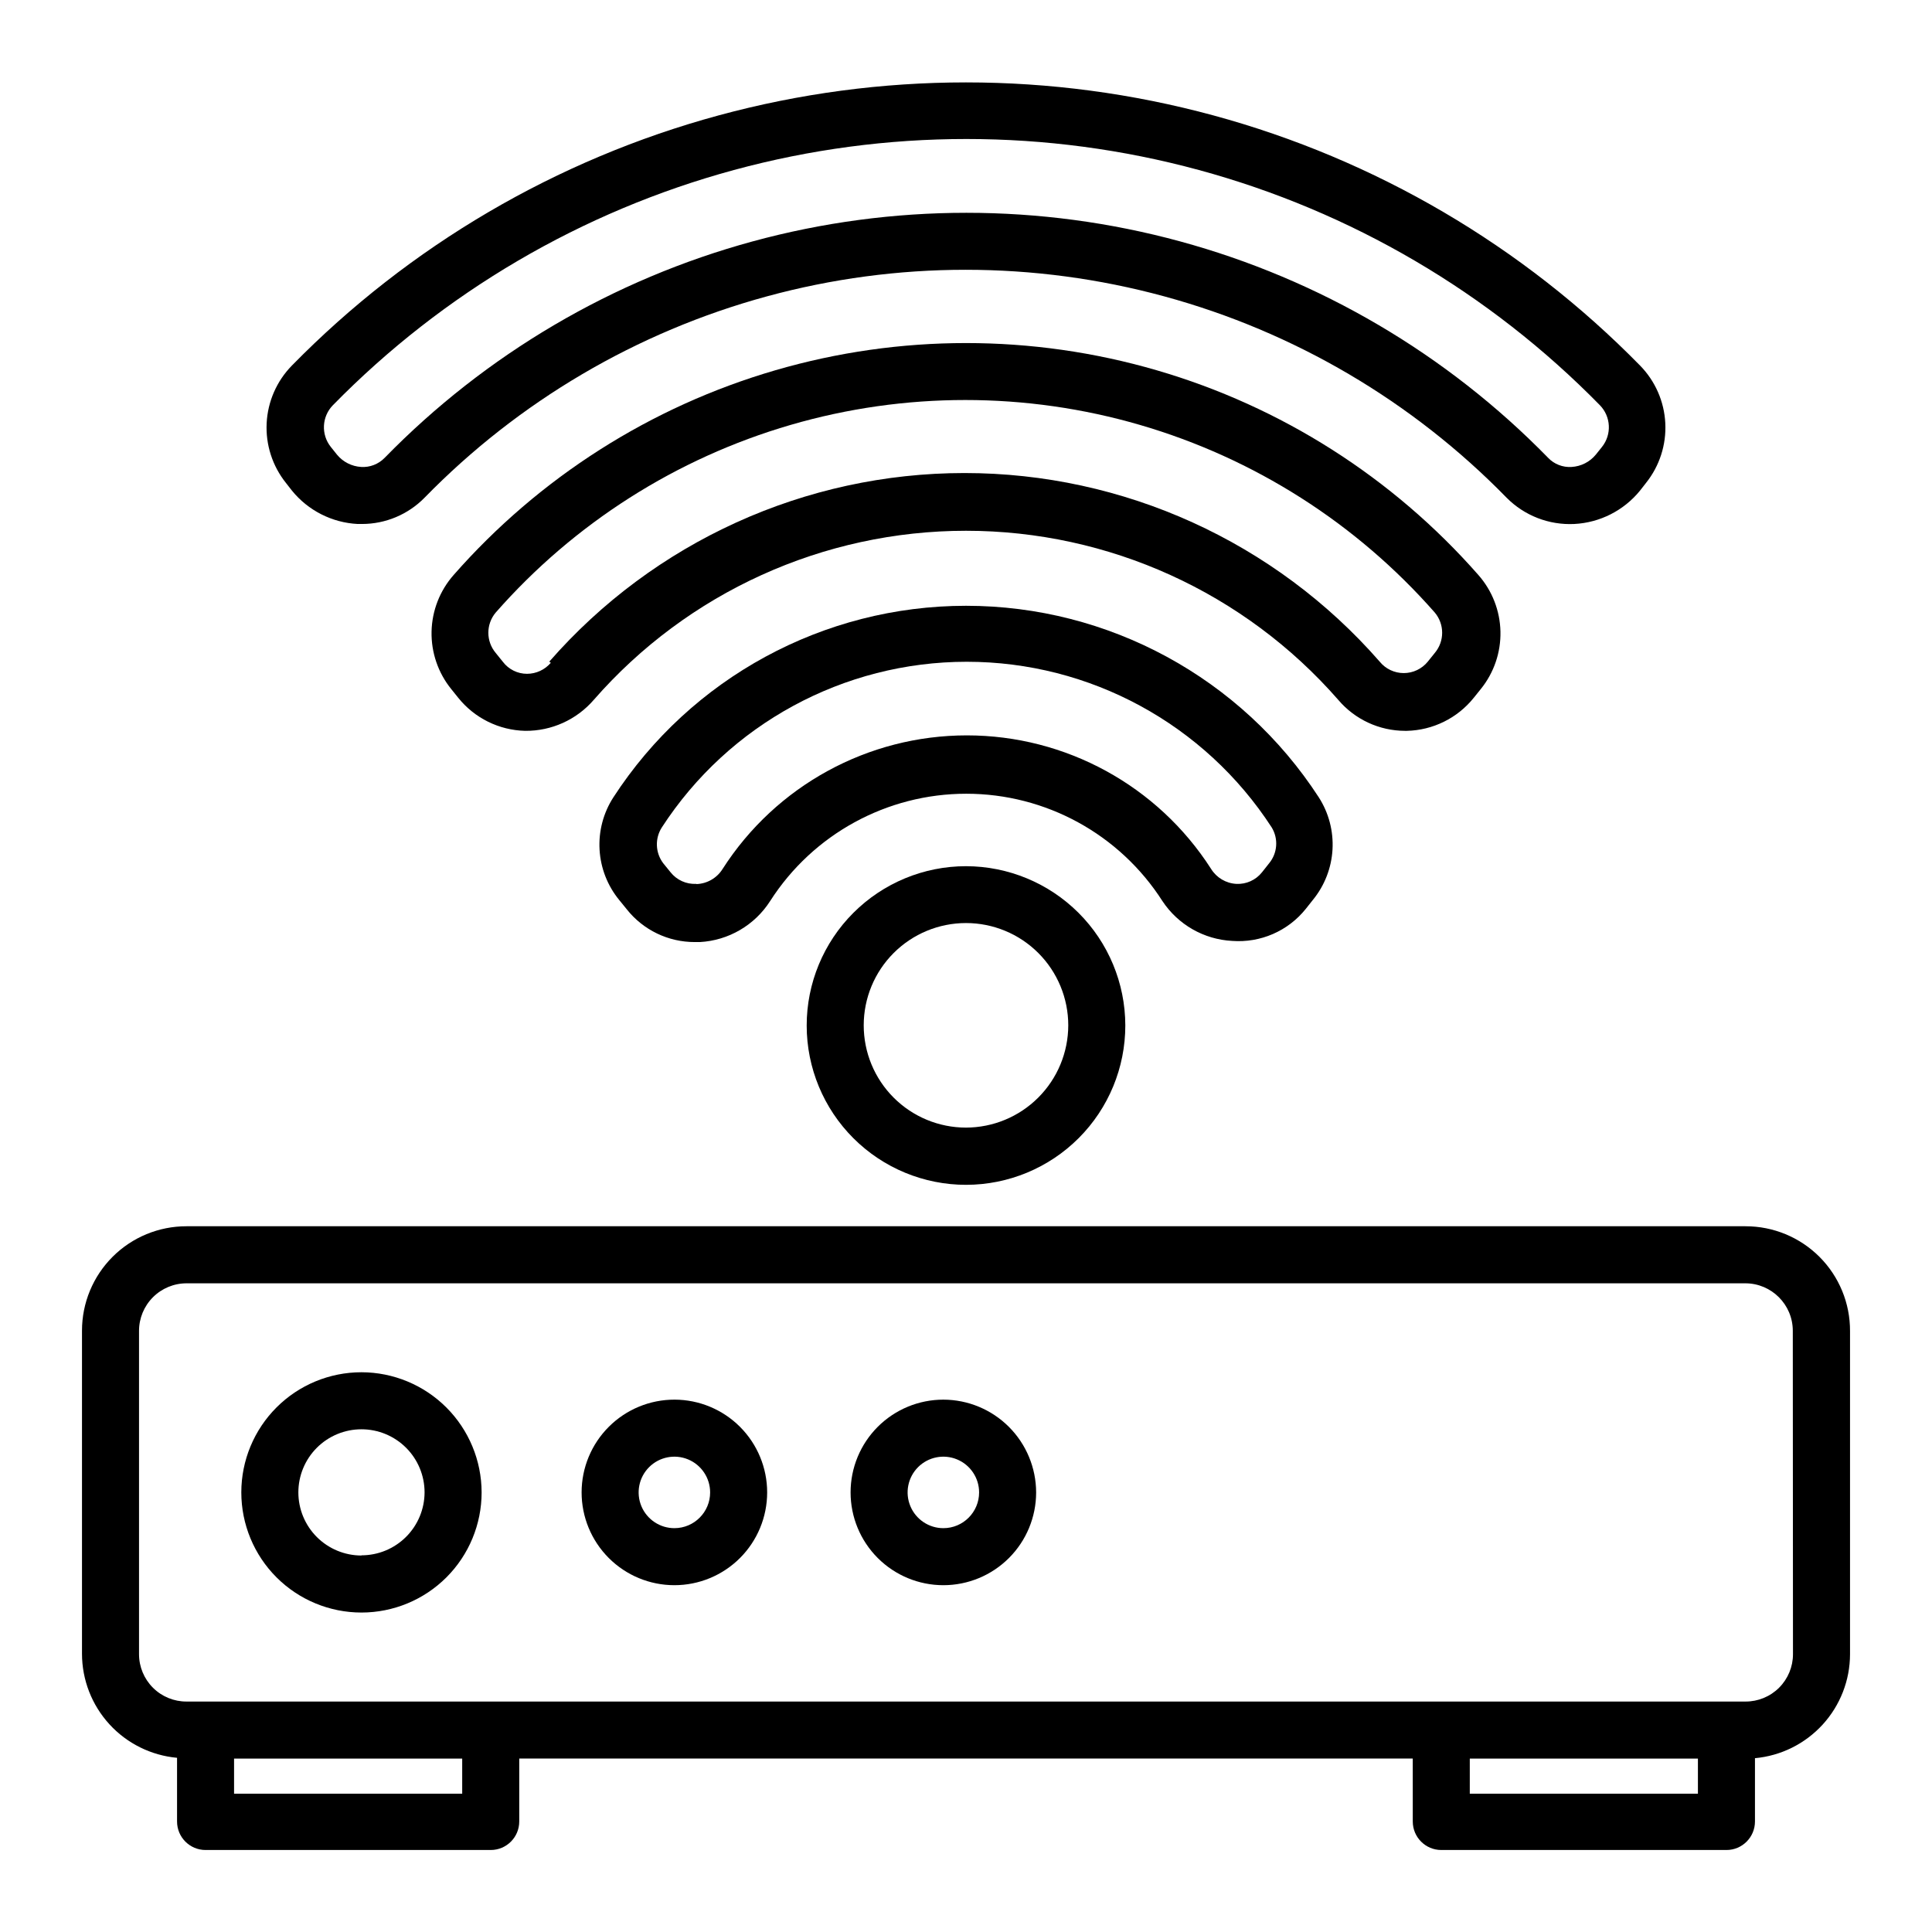 <?xml version="1.0" encoding="UTF-8"?>
<!-- Uploaded to: ICON Repo, www.iconrepo.com, Generator: ICON Repo Mixer Tools -->
<svg fill="#000000" width="800px" height="800px" version="1.1" viewBox="144 144 512 512" xmlns="http://www.w3.org/2000/svg">
 <g>
  <path d="m606.56 468.97h-413.12c-7.344-0.012-14.395 2.894-19.59 8.086-5.199 5.188-8.121 12.23-8.121 19.574v85.648c0.008 6.906 2.598 13.559 7.258 18.66 4.66 5.098 11.055 8.27 17.934 8.898v16.875c0 4.176 3.383 7.559 7.559 7.559h75.57c4.172 0 7.555-3.383 7.555-7.559v-16.676h236.79l0.004 16.676c0 4.176 3.383 7.559 7.555 7.559h75.574c4.172 0 7.555-3.383 7.555-7.559v-16.773c6.879-0.629 13.273-3.805 17.934-8.902 4.66-5.098 7.25-11.75 7.258-18.656v-85.648c0.027-7.363-2.883-14.43-8.082-19.641-5.203-5.211-12.266-8.133-19.629-8.121zm-12.594 150.39h-60.457v-9.32h60.457zm25.191-36.98v0.004c0 3.336-1.328 6.531-3.691 8.887-2.363 2.356-5.57 3.672-8.906 3.656h-413.12c-3.336 0.016-6.539-1.301-8.902-3.656-2.363-2.356-3.695-5.551-3.695-8.887v-85.648c-0.012-3.352 1.309-6.566 3.672-8.938 2.363-2.375 5.574-3.707 8.926-3.707h413.12c6.918 0.027 12.52 5.625 12.547 12.543zm-352.67 36.98h-60.457v-9.32h60.457z"/>
  <path d="m239.79 507.66c-8.441 0-16.543 3.352-22.512 9.324-5.973 5.973-9.328 14.07-9.328 22.516 0 8.445 3.356 16.543 9.328 22.516 5.969 5.969 14.07 9.324 22.512 9.324 8.445 0 16.547-3.356 22.516-9.324 5.973-5.973 9.328-14.07 9.328-22.516-0.016-8.441-3.375-16.531-9.34-22.5-5.969-5.969-14.062-9.328-22.504-9.34zm0 48.566c-4.434 0-8.688-1.762-11.824-4.898-3.137-3.137-4.898-7.391-4.898-11.828s1.762-8.691 4.898-11.828c3.137-3.137 7.391-4.898 11.824-4.898 4.438 0 8.691 1.762 11.828 4.898s4.898 7.391 4.898 11.828c-0.012 4.426-1.781 8.668-4.914 11.793-3.137 3.129-7.383 4.883-11.812 4.883z"/>
  <path d="m322.77 514.92c-6.523-0.016-12.785 2.566-17.406 7.172-4.621 4.606-7.223 10.855-7.231 17.379-0.008 6.523 2.574 12.785 7.184 17.402 4.606 4.617 10.859 7.215 17.387 7.219 6.523 0.004 12.781-2.586 17.395-7.195 4.613-4.613 7.207-10.867 7.207-17.391 0-6.512-2.586-12.758-7.184-17.367-4.602-4.609-10.84-7.207-17.352-7.219zm0 34.059c-3.836 0.02-7.305-2.277-8.789-5.812-1.48-3.539-0.684-7.621 2.023-10.34 2.703-2.719 6.781-3.539 10.328-2.078 3.543 1.465 5.859 4.922 5.859 8.758 0 5.211-4.211 9.445-9.422 9.473z"/>
  <path d="m394 514.92c-6.519 0-12.773 2.59-17.387 7.199-4.609 4.613-7.199 10.867-7.199 17.387 0 6.519 2.59 12.773 7.199 17.383 4.613 4.613 10.867 7.203 17.387 7.203 6.519 0 12.773-2.59 17.383-7.203 4.613-4.609 7.203-10.863 7.203-17.383-0.016-6.516-2.609-12.762-7.215-17.371-4.609-4.609-10.855-7.203-17.371-7.215zm0 34.059c-3.832 0-7.285-2.309-8.75-5.848-1.469-3.539-0.656-7.613 2.051-10.324 2.711-2.707 6.785-3.519 10.324-2.051 3.539 1.465 5.848 4.918 5.848 8.75 0 5.231-4.242 9.473-9.473 9.473z"/>
  <path d="m400 373.55c-11.203 0-21.941 4.453-29.859 12.375-7.918 7.918-12.367 18.664-12.359 29.863 0.004 11.199 4.457 21.938 12.383 29.855 7.922 7.914 18.668 12.355 29.867 12.348 11.199-0.012 21.938-4.469 29.852-12.398 7.91-7.926 12.348-18.672 12.336-29.871-0.027-11.188-4.484-21.902-12.398-29.809-7.914-7.902-18.637-12.348-29.82-12.363zm0 69.277c-7.191 0-14.086-2.859-19.168-7.941-5.082-5.082-7.938-11.977-7.938-19.164 0-7.191 2.856-14.086 7.938-19.168s11.977-7.938 19.168-7.938c7.188 0 14.082 2.856 19.164 7.938 5.082 5.082 7.938 11.977 7.938 19.168-0.012 7.184-2.871 14.07-7.953 19.148-5.078 5.082-11.965 7.941-19.148 7.957z"/>
  <path d="m470.53 393.35c7.496 0.562 14.789-2.602 19.496-8.465l1.914-2.418h0.004c3.086-3.781 4.902-8.445 5.184-13.324 0.277-4.875-0.988-9.715-3.625-13.828-20.547-31.668-55.73-50.777-93.48-50.777s-72.93 19.109-93.48 50.777c-2.656 4.113-3.934 8.965-3.652 13.855s2.106 9.562 5.215 13.348l1.965 2.418c4.367 5.531 11.035 8.746 18.086 8.719h1.309c7.606-0.414 14.543-4.465 18.641-10.883 11.348-17.715 30.934-28.426 51.969-28.426 21.035 0 40.621 10.711 51.969 28.426 4.133 6.262 10.996 10.188 18.488 10.578zm-142.02-15.113c-2.629 0.133-5.164-1.012-6.801-3.074l-1.965-2.418c-2.082-2.773-2.223-6.551-0.352-9.473 17.762-27.375 48.176-43.898 80.809-43.898 32.637 0 63.051 16.523 80.812 43.898 1.812 2.977 1.551 6.773-0.656 9.473l-1.914 2.418c-1.637 2.062-4.172 3.207-6.801 3.074-2.75-0.148-5.254-1.637-6.699-3.981-14.141-22.043-38.527-35.375-64.715-35.375-26.191 0-50.578 13.332-64.715 35.375-1.488 2.406-4.074 3.918-6.902 4.031z"/>
  <path d="m516.33 337.68h0.504c6.914-0.16 13.406-3.367 17.734-8.766l1.863-2.316c3.481-4.305 5.324-9.703 5.203-15.234-0.121-5.531-2.195-10.844-5.859-14.996-22.68-25.82-52.254-44.641-85.25-54.246-33-9.609-68.051-9.609-101.05 0-32.996 9.605-62.57 28.426-85.25 54.246-3.664 4.152-5.738 9.465-5.859 14.996-0.117 5.531 1.727 10.93 5.203 15.234l1.863 2.316c4.328 5.398 10.82 8.605 17.734 8.766 6.977 0.07 13.629-2.934 18.188-8.211 24.875-28.473 60.84-44.809 98.648-44.809 37.805 0 73.77 16.336 98.645 44.809 4.41 5.195 10.871 8.195 17.684 8.211zm-226.36-18.035c-1.57 1.848-3.871 2.914-6.297 2.922-2.512 0.004-4.879-1.172-6.398-3.172l-1.914-2.367v-0.004c-2.59-3.086-2.59-7.59 0-10.68 20.785-23.672 47.891-40.922 78.133-49.73 30.246-8.809 62.375-8.809 92.617 0 30.242 8.809 57.348 26.059 78.133 49.73 2.59 3.09 2.59 7.594 0 10.68l-1.863 2.316v0.004c-1.562 1.918-3.902 3.031-6.375 3.031s-4.812-1.113-6.371-3.031c-27.746-31.762-67.863-49.984-110.04-49.984s-82.285 18.223-110.03 49.984z"/>
  <path d="m561.22 282.86c6.777-0.352 13.09-3.555 17.379-8.816l1.613-2.066c3.582-4.477 5.398-10.113 5.109-15.84-0.285-5.727-2.66-11.148-6.672-15.246-31.133-31.766-70.172-54.656-113.1-66.312s-88.18-11.656-131.11 0c-42.926 11.656-81.965 34.547-113.1 66.312-4.012 4.098-6.383 9.52-6.672 15.246-0.289 5.727 1.531 11.363 5.109 15.84l1.613 2.066c4.289 5.262 10.602 8.465 17.383 8.816h1.16-0.004c6.234 0 12.207-2.504 16.574-6.953 24.953-25.562 56.281-43.988 90.746-53.371 34.465-9.387 70.812-9.387 105.28 0 34.465 9.383 65.797 27.809 90.746 53.371 4.723 4.758 11.242 7.285 17.938 6.953zm-321.48-15.113c-2.516-0.141-4.856-1.328-6.449-3.277l-1.613-2.016c-2.644-3.301-2.41-8.059 0.555-11.082 29.25-29.852 65.938-51.367 106.27-62.32 40.336-10.953 82.863-10.953 123.2 0 40.332 10.953 77.016 32.469 106.27 62.32 2.961 3.023 3.199 7.781 0.555 11.082l-1.613 2.016c-1.594 1.949-3.934 3.137-6.449 3.277-2.32 0.148-4.59-0.734-6.195-2.418-26.832-27.477-60.52-47.285-97.574-57.371-37.055-10.086-76.129-10.086-113.19 0-37.055 10.086-70.738 29.895-97.57 57.371-1.641 1.691-3.945 2.578-6.297 2.418z"/>
 </g>
</svg>